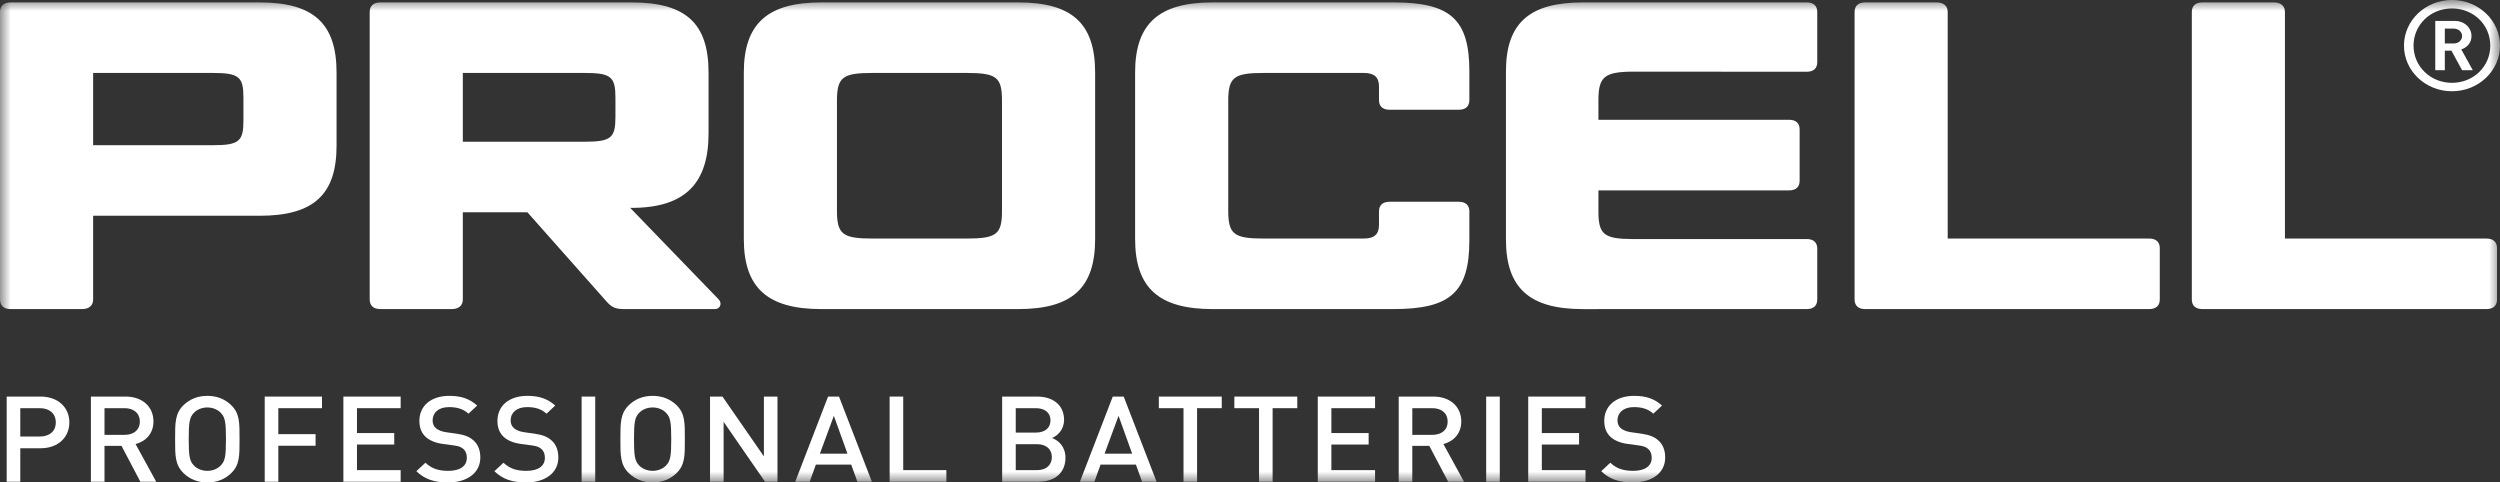 <svg width="114" height="22" viewBox="0 0 114 22" fill="none" xmlns="http://www.w3.org/2000/svg">
<rect x="0" y="0" width="114" height="22" fill="#333333" stroke="none"/>
<path fill-rule="evenodd" clip-rule="evenodd" d="M1.82 18.613H0.925V19.905H1.82C2.251 19.905 2.544 19.671 2.544 19.262C2.544 18.853 2.251 18.613 1.82 18.613ZM1.855 20.44H0.925V21.967H0.305V18.084H1.855C2.652 18.084 3.163 18.586 3.163 19.262C3.163 19.938 2.652 20.44 1.855 20.44Z" fill="white"/>
<path fill-rule="evenodd" clip-rule="evenodd" d="M5.683 18.613H4.765V19.829H5.683C6.096 19.829 6.378 19.605 6.378 19.224C6.378 18.842 6.096 18.613 5.683 18.613ZM6.401 21.967L5.54 20.331H4.765V21.967H4.145V18.084H5.729C6.504 18.084 6.998 18.558 6.998 19.218C6.998 19.774 6.642 20.129 6.182 20.249L7.124 21.967H6.401Z" fill="white"/>
<path fill-rule="evenodd" clip-rule="evenodd" d="M10.062 18.82C9.919 18.673 9.695 18.58 9.454 18.58C9.213 18.58 8.989 18.673 8.846 18.82C8.645 19.027 8.605 19.246 8.605 20.026C8.605 20.805 8.645 21.024 8.846 21.231C8.989 21.378 9.213 21.471 9.454 21.471C9.695 21.471 9.919 21.378 10.062 21.231C10.264 21.024 10.304 20.805 10.304 20.026C10.304 19.246 10.264 19.027 10.062 18.82ZM10.533 21.585C10.252 21.853 9.89 22 9.454 22C9.018 22 8.662 21.853 8.38 21.585C7.979 21.204 7.985 20.773 7.985 20.026C7.985 19.278 7.979 18.847 8.38 18.465C8.662 18.198 9.018 18.051 9.454 18.051C9.89 18.051 10.252 18.198 10.533 18.465C10.935 18.847 10.923 19.278 10.923 20.026C10.923 20.773 10.935 21.204 10.533 21.585Z" fill="white"/>
<path fill-rule="evenodd" clip-rule="evenodd" d="M12.691 18.613V19.797H14.39V20.326H12.691V21.967H12.071V18.084H14.683V18.613H12.691Z" fill="white"/>
<path fill-rule="evenodd" clip-rule="evenodd" d="M15.658 21.967V18.084H18.27V18.613H16.278V19.747H17.977V20.271H16.278V21.438H18.27V21.967H15.658Z" fill="white"/>
<path fill-rule="evenodd" clip-rule="evenodd" d="M20.433 22C19.819 22 19.377 21.864 18.986 21.487L19.4 21.1C19.698 21.384 20.025 21.471 20.445 21.471C20.979 21.471 21.288 21.253 21.288 20.877C21.288 20.707 21.237 20.566 21.128 20.473C21.024 20.38 20.921 20.342 20.68 20.309L20.198 20.244C19.865 20.2 19.601 20.091 19.423 19.933C19.222 19.753 19.124 19.508 19.124 19.191C19.124 18.515 19.641 18.051 20.49 18.051C21.03 18.051 21.409 18.182 21.759 18.493L21.363 18.864C21.11 18.635 20.818 18.564 20.473 18.564C19.991 18.564 19.727 18.826 19.727 19.169C19.727 19.311 19.773 19.436 19.882 19.529C19.985 19.616 20.152 19.682 20.341 19.709L20.806 19.774C21.185 19.829 21.398 19.916 21.57 20.064C21.793 20.249 21.903 20.527 21.903 20.86C21.903 21.575 21.288 22 20.433 22Z" fill="white"/>
<path fill-rule="evenodd" clip-rule="evenodd" d="M23.992 22C23.378 22 22.936 21.864 22.545 21.487L22.958 21.1C23.257 21.384 23.584 21.471 24.003 21.471C24.537 21.471 24.847 21.253 24.847 20.877C24.847 20.707 24.796 20.566 24.686 20.473C24.583 20.38 24.48 20.342 24.239 20.309L23.757 20.244C23.423 20.2 23.159 20.091 22.982 19.933C22.78 19.753 22.683 19.508 22.683 19.191C22.683 18.515 23.2 18.051 24.049 18.051C24.589 18.051 24.968 18.182 25.318 18.493L24.922 18.864C24.669 18.635 24.377 18.564 24.032 18.564C23.55 18.564 23.285 18.826 23.285 19.169C23.285 19.311 23.332 19.436 23.441 19.529C23.544 19.616 23.711 19.682 23.9 19.709L24.365 19.774C24.744 19.829 24.956 19.916 25.128 20.064C25.352 20.249 25.461 20.527 25.461 20.86C25.461 21.575 24.847 22 23.992 22Z" fill="white"/>
<mask id="mask0_609_1201" style="mask-type:alpha" maskUnits="userSpaceOnUse" x="0" y="0" width="114" height="22">
<path d="M0 22H114V0H0V22Z" fill="white"/>
</mask>
<g mask="url(#mask0_609_1201)">
<path fill-rule="evenodd" clip-rule="evenodd" d="M26.522 21.967H27.142V18.084H26.522V21.967Z" fill="white"/>
<path fill-rule="evenodd" clip-rule="evenodd" d="M30.368 18.82C30.225 18.672 30 18.58 29.76 18.58C29.519 18.58 29.295 18.672 29.151 18.82C28.95 19.027 28.91 19.245 28.91 20.026C28.91 20.805 28.95 21.023 29.151 21.231C29.295 21.378 29.519 21.471 29.76 21.471C30 21.471 30.225 21.378 30.368 21.231C30.569 21.023 30.609 20.805 30.609 20.026C30.609 19.245 30.569 19.027 30.368 18.82ZM30.839 21.585C30.558 21.853 30.196 22 29.76 22C29.323 22 28.968 21.853 28.686 21.585C28.285 21.203 28.29 20.773 28.29 20.026C28.29 19.278 28.285 18.847 28.686 18.465C28.968 18.198 29.323 18.051 29.76 18.051C30.196 18.051 30.558 18.198 30.839 18.465C31.241 18.847 31.229 19.278 31.229 20.026C31.229 20.773 31.241 21.203 30.839 21.585Z" fill="white"/>
<path fill-rule="evenodd" clip-rule="evenodd" d="M34.885 21.967L32.997 19.235V21.967H32.377V18.084H32.945L34.834 20.811V18.084H35.453V21.967H34.885Z" fill="white"/>
<path fill-rule="evenodd" clip-rule="evenodd" d="M38.024 18.962L37.387 20.686H38.644L38.024 18.962ZM39.097 21.967L38.816 21.187H37.203L36.922 21.967H36.262L37.76 18.084H38.259L39.758 21.967H39.097Z" fill="white"/>
<path fill-rule="evenodd" clip-rule="evenodd" d="M40.567 21.967V18.084H41.187V21.438H43.155V21.967H40.567Z" fill="white"/>
<path fill-rule="evenodd" clip-rule="evenodd" d="M47.293 20.255H46.318V21.438H47.293C47.724 21.438 47.965 21.187 47.965 20.844C47.965 20.5 47.724 20.255 47.293 20.255ZM47.236 18.613H46.318V19.726H47.236C47.632 19.726 47.902 19.529 47.902 19.169C47.902 18.809 47.632 18.613 47.236 18.613ZM47.351 21.967H45.698V18.084H47.288C48.045 18.084 48.522 18.493 48.522 19.147C48.522 19.567 48.246 19.867 47.971 19.971C48.286 20.091 48.585 20.38 48.585 20.871C48.585 21.585 48.074 21.967 47.351 21.967Z" fill="white"/>
<path fill-rule="evenodd" clip-rule="evenodd" d="M51.006 18.962L50.369 20.686H51.626L51.006 18.962ZM52.079 21.967L51.798 21.187H50.185L49.904 21.967H49.244L50.742 18.084H51.241L52.74 21.967H52.079Z" fill="white"/>
<path fill-rule="evenodd" clip-rule="evenodd" d="M54.587 18.613V21.967H53.968V18.613H52.843V18.084H55.712V18.613H54.587Z" fill="white"/>
<path fill-rule="evenodd" clip-rule="evenodd" d="M58.031 18.613V21.967H57.412V18.613H56.286V18.084H59.156V18.613H58.031Z" fill="white"/>
<path fill-rule="evenodd" clip-rule="evenodd" d="M60.091 21.967V18.084H62.703V18.613H60.711V19.747H62.41V20.271H60.711V21.438H62.703V21.967H60.091Z" fill="white"/>
<path fill-rule="evenodd" clip-rule="evenodd" d="M65.32 18.613H64.401V19.829H65.32C65.733 19.829 66.014 19.605 66.014 19.224C66.014 18.842 65.733 18.613 65.32 18.613ZM66.037 21.967L65.176 20.331H64.401V21.967H63.781V18.084H65.365C66.14 18.084 66.634 18.558 66.634 19.218C66.634 19.774 66.278 20.129 65.819 20.249L66.76 21.967H66.037Z" fill="white"/>
<path fill-rule="evenodd" clip-rule="evenodd" d="M67.77 21.967H68.39V18.084H67.77V21.967Z" fill="white"/>
<path fill-rule="evenodd" clip-rule="evenodd" d="M69.687 21.967V18.084H72.299V18.613H70.307V19.747H72.006V20.271H70.307V21.438H72.299V21.967H69.687Z" fill="white"/>
<path fill-rule="evenodd" clip-rule="evenodd" d="M74.463 22C73.849 22 73.407 21.864 73.016 21.487L73.43 21.1C73.728 21.384 74.055 21.471 74.474 21.471C75.008 21.471 75.318 21.253 75.318 20.877C75.318 20.707 75.266 20.566 75.157 20.473C75.054 20.38 74.951 20.342 74.71 20.309L74.228 20.244C73.894 20.2 73.63 20.091 73.453 19.933C73.251 19.753 73.154 19.508 73.154 19.191C73.154 18.515 73.671 18.051 74.52 18.051C75.06 18.051 75.438 18.182 75.789 18.493L75.392 18.864C75.14 18.635 74.847 18.564 74.503 18.564C74.021 18.564 73.757 18.826 73.757 19.169C73.757 19.311 73.803 19.436 73.911 19.529C74.015 19.616 74.181 19.682 74.371 19.709L74.836 19.774C75.215 19.829 75.427 19.916 75.599 20.064C75.823 20.249 75.933 20.527 75.933 20.86C75.933 21.575 75.318 22 74.463 22Z" fill="white"/>
<path fill-rule="evenodd" clip-rule="evenodd" d="M111.883 1.305H111.484V1.983H111.883C112.113 1.983 112.27 1.833 112.27 1.644C112.27 1.455 112.113 1.305 111.883 1.305ZM112.27 3.201L111.786 2.311H111.484V3.201H111.048V0.954H111.938C112.385 0.954 112.7 1.27 112.7 1.644C112.7 1.96 112.494 2.167 112.234 2.253L112.76 3.201H112.27ZM111.81 0.385C110.83 0.385 110.057 1.132 110.057 2.081C110.057 3.029 110.83 3.777 111.81 3.777C112.791 3.777 113.558 3.029 113.558 2.081C113.558 1.132 112.791 0.385 111.81 0.385ZM111.81 4.161C110.601 4.161 109.621 3.231 109.621 2.081C109.621 0.931 110.601 -0 111.81 -0C113.02 -0 114 0.931 114 2.081C114 3.231 113.02 4.161 111.81 4.161Z" fill="white"/>
<path fill-rule="evenodd" clip-rule="evenodd" d="M74.495 3.267L82.387 3.272C82.7 3.272 82.867 3.113 82.867 2.835V0.547C82.867 0.269 82.7 0.11 82.387 0.11H72.178C69.757 0.11 68.671 1.038 68.671 3.259V10.921C68.671 13.143 69.757 14.095 72.178 14.095L82.387 14.094C82.7 14.094 82.867 13.935 82.867 13.658V11.337C82.867 11.059 82.7 10.9 82.387 10.9H74.394C73.128 10.89 72.888 10.675 72.888 9.632V8.681H81.584C81.897 8.681 82.063 8.522 82.063 8.245V5.899C82.063 5.621 81.897 5.462 81.584 5.462H72.888V4.586C72.888 3.515 73.138 3.267 74.495 3.267ZM104.193 10.878H113.381C113.696 10.878 113.865 11.038 113.865 11.317V13.654C113.865 13.934 113.696 14.094 113.381 14.094H100.431C100.115 14.094 99.947 13.934 99.947 13.654V0.549C99.947 0.27 100.115 0.11 100.431 0.11H103.689C104.004 0.11 104.193 0.27 104.193 0.549V10.878ZM88.815 10.878H98.003C98.318 10.878 98.486 11.038 98.486 11.317V13.654C98.486 13.934 98.318 14.094 98.003 14.094H85.052C84.737 14.094 84.569 13.934 84.569 13.654V0.549C84.569 0.27 84.737 0.11 85.052 0.11H88.311C88.626 0.11 88.815 0.27 88.815 0.549V10.878ZM66.519 9.2C66.835 9.2 67.003 9.359 67.003 9.639V10.958C67.003 13.315 66.141 14.094 63.555 14.094H55.293C52.854 14.094 51.761 13.135 51.761 10.898V3.307C51.761 1.069 52.854 0.11 55.293 0.11H63.555C66.141 0.11 67.003 0.889 67.003 3.246V4.565C67.003 4.845 66.835 5.005 66.519 5.005H63.366C63.051 5.005 62.882 4.845 62.882 4.565V3.946C62.882 3.526 62.672 3.326 62.189 3.326H57.626C56.26 3.326 56.008 3.526 56.008 4.605V9.599C56.008 10.678 56.26 10.878 57.626 10.878H62.189C62.672 10.878 62.882 10.678 62.882 10.258V9.639C62.882 9.359 63.051 9.2 63.366 9.2H66.519ZM45.691 4.605C45.691 3.526 45.46 3.326 44.073 3.326H39.784C38.417 3.326 38.165 3.526 38.165 4.605V9.599C38.165 10.678 38.417 10.878 39.784 10.878H44.073C45.46 10.878 45.691 10.678 45.691 9.599V4.605ZM49.938 10.898C49.938 13.135 48.887 14.094 46.427 14.094H37.45C35.011 14.094 33.918 13.135 33.918 10.898V3.307C33.918 1.069 35.011 0.11 37.45 0.11H46.427C48.887 0.11 49.938 1.069 49.938 3.307V10.898ZM21.105 6.463H26.655C27.875 6.463 28.064 6.283 28.064 5.324V4.465C28.064 3.506 27.875 3.326 26.655 3.326H21.105V6.463ZM32.31 3.307V6.083C32.31 8.32 31.28 9.479 28.8 9.479H28.737L32.773 13.654C32.942 13.834 32.836 14.094 32.605 14.094H28.463C28.064 14.094 27.896 14.014 27.664 13.755L24.049 9.679H21.105V13.654C21.105 13.934 20.916 14.094 20.6 14.094H17.342C17.027 14.094 16.858 13.934 16.858 13.654V0.549C16.858 0.27 17.027 0.11 17.342 0.11H28.8C31.28 0.11 32.31 1.069 32.31 3.307ZM4.247 6.622H9.692C10.911 6.622 11.101 6.443 11.101 5.484V4.465C11.101 3.506 10.911 3.326 9.692 3.326H4.247V6.622ZM15.347 3.307V6.643C15.347 8.88 14.296 9.839 11.836 9.839H4.247V13.654C4.247 13.934 4.058 14.094 3.742 14.094H0.484C0.169 14.094 0 13.934 0 13.654V0.549C0 0.27 0.169 0.11 0.484 0.11H11.836C14.296 0.11 15.347 1.069 15.347 3.307Z" fill="white"/>
</g>
</svg>